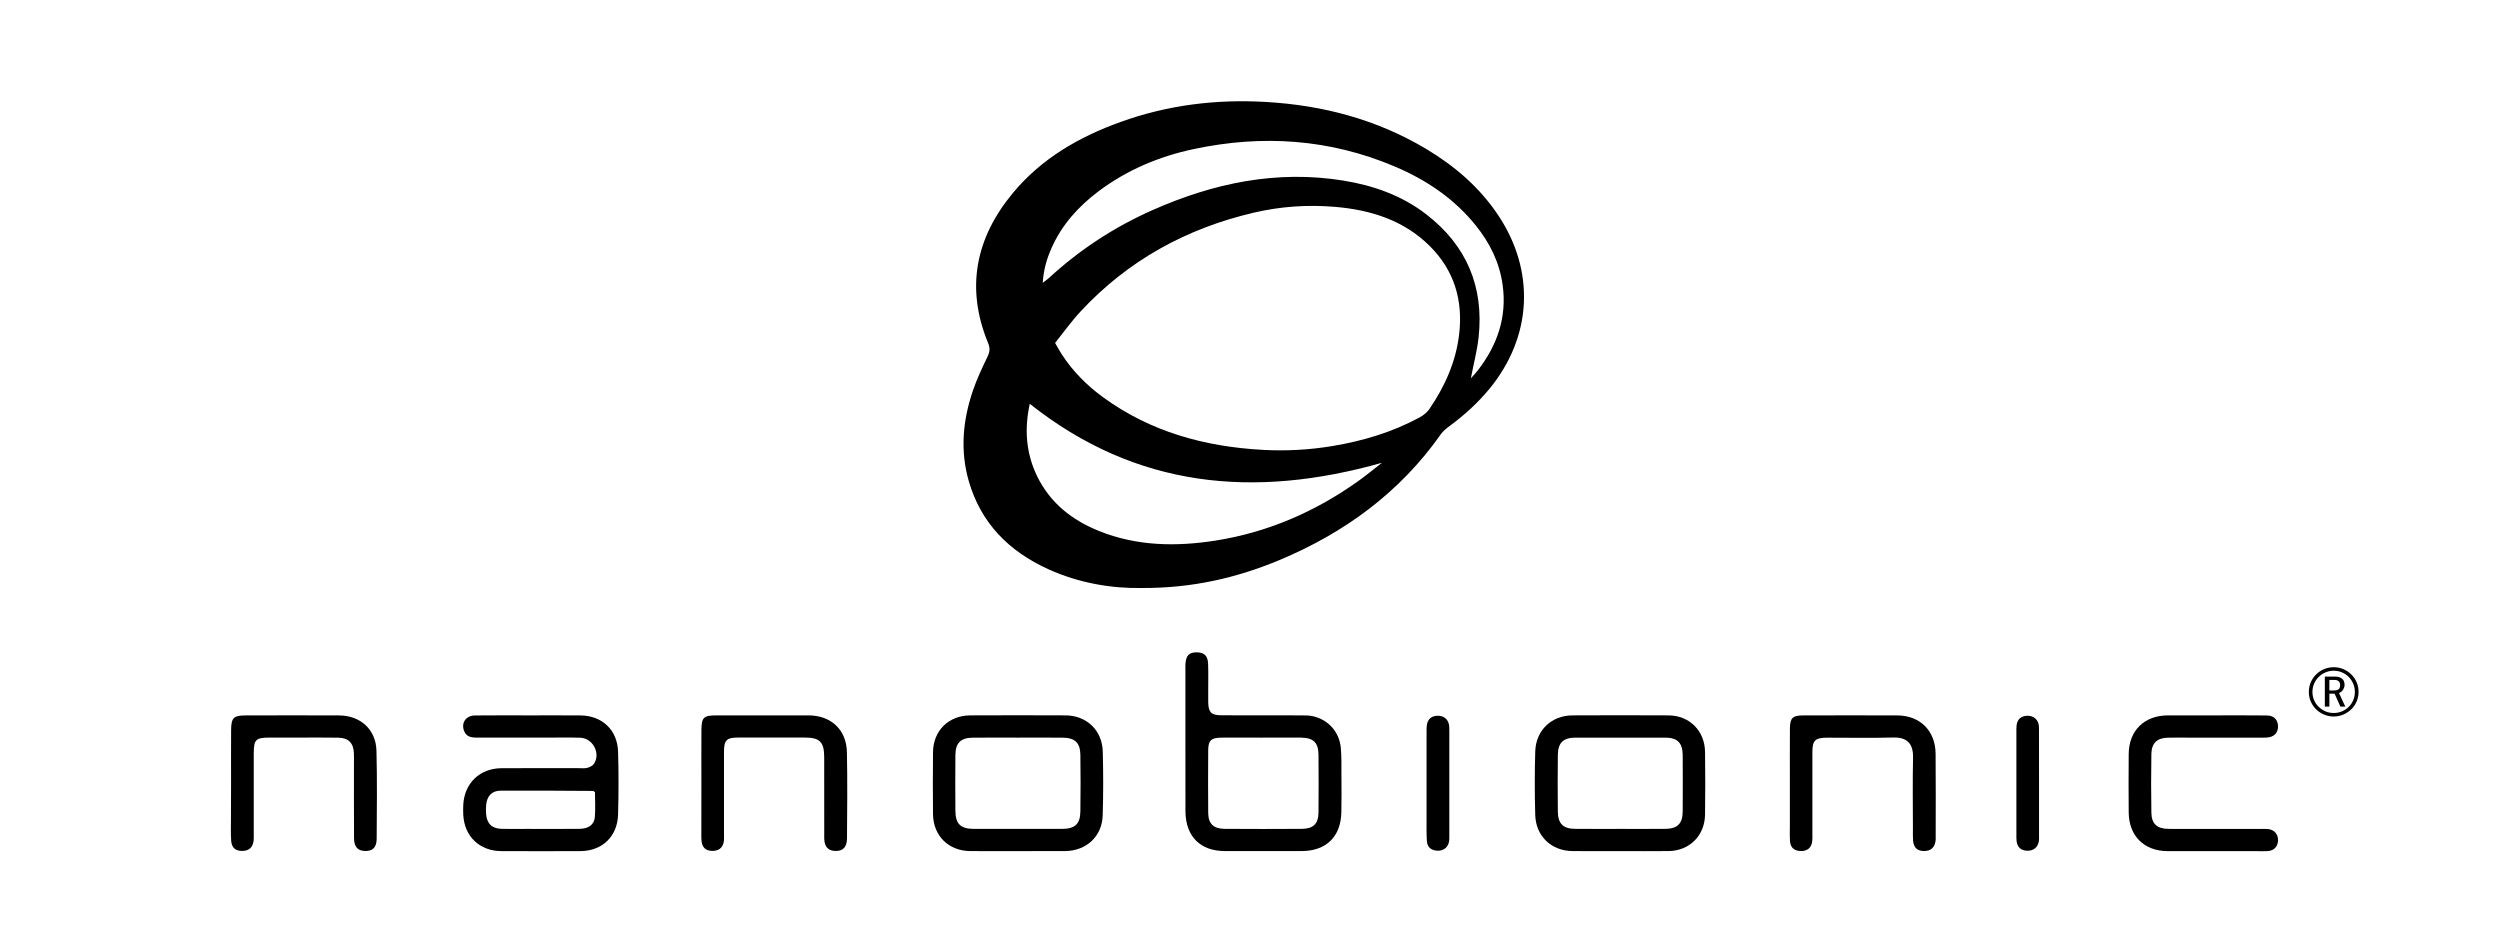 <?xml version="1.0" encoding="utf-8"?>
<!-- Generator: Adobe Illustrator 28.1.0, SVG Export Plug-In . SVG Version: 6.00 Build 0)  -->
<svg version="1.1" id="Layer_1" xmlns="http://www.w3.org/2000/svg" xmlns:xlink="http://www.w3.org/1999/xlink" x="0px" y="0px"
	 viewBox="0 0 595.28 226.77" style="enable-background:new 0 0 595.28 226.77;" xml:space="preserve">
<g>
	<g>
		<path d="M350.23,90.09c0.68-0.76,1.18-1.27,1.61-1.84c4.69-6.04,7.03-12.75,5.95-20.45c-0.75-5.33-3.04-9.95-6.37-14.09
			c-5.15-6.42-11.79-10.87-19.28-14.05c-15.5-6.58-31.53-7.65-47.91-4.16c-8.25,1.75-15.92,4.98-22.7,10.08
			c-4.75,3.59-8.65,7.9-11.11,13.4c-1.15,2.57-1.94,5.23-2.13,8.36c0.64-0.5,1.09-0.79,1.49-1.16c7.33-6.75,15.57-12.13,24.67-16.16
			c14.52-6.43,29.58-9.6,45.49-7.01c7.14,1.17,13.85,3.54,19.64,8c9.64,7.42,13.8,17.27,12.49,29.35
			C351.72,83.52,350.89,86.62,350.23,90.09 M329.07,110.19c-30.56,8.64-58.59,6-83.87-14.04c-1.31,6.02-0.91,11.74,1.74,17.22
			c3.11,6.4,8.33,10.49,14.81,13.09c9.01,3.61,18.36,3.73,27.74,2.25c12.32-1.95,23.52-6.79,33.7-14
			C325.09,113.38,326.87,111.89,329.07,110.19 M251.23,81.66c0.62,1.07,1.07,1.91,1.59,2.71c2.62,4.03,5.95,7.38,9.81,10.2
			c11.34,8.28,24.28,11.8,38.1,12.55c5.54,0.3,11.08,0,16.58-0.92c7.25-1.21,14.21-3.29,20.7-6.8c0.88-0.48,1.77-1.17,2.33-1.98
			c3.67-5.38,6.31-11.21,7.09-17.74c0.98-8.12-1.13-15.31-7.04-21.15c-6.21-6.13-14.04-8.55-22.46-9.27
			c-6.51-0.56-13-0.12-19.4,1.38c-16.07,3.76-29.95,11.38-41.22,23.51C255.12,76.5,253.26,79.13,251.23,81.66 M271.92,140.01
			c-7.18,0.14-14.99-1.15-22.34-4.49c-9.3-4.24-16-10.9-18.9-20.95c-2.1-7.29-1.42-14.49,0.98-21.56c0.95-2.8,2.24-5.5,3.52-8.17
			c0.53-1.12,0.58-1.99,0.1-3.15c-5.4-13.12-2.98-25.04,5.92-35.76c6.81-8.2,15.75-13.34,25.65-16.9
			c11.19-4.03,22.78-5.45,34.61-4.75c13.49,0.78,26.29,4.14,37.99,11.1c6.85,4.08,12.81,9.16,17.27,15.84
			c8.91,13.34,8.12,28.95-2.06,41.36c-2.78,3.37-5.98,6.27-9.49,8.86c-0.77,0.56-1.55,1.2-2.09,1.96
			c-9.78,13.89-22.92,23.47-38.45,29.97C294.45,137.61,283.88,140.06,271.92,140.01"/>
		<path d="M141.67,188.63c-0.29-0.21-0.35-0.3-0.42-0.3c-7.38-0.04-14.75-0.11-22.12-0.06c-2.04,0.02-3.18,1.33-3.37,3.38
			c-0.07,0.72-0.07,1.45-0.01,2.17c0.17,2.3,1.38,3.48,3.71,3.54c2,0.05,4.01,0.01,6.01,0.01c4.17,0,8.34,0.03,12.51-0.01
			c2.1-0.02,3.49-0.97,3.65-2.73C141.81,192.58,141.67,190.51,141.67,188.63 M126.09,170.34c4.02,0,8.04-0.02,12.06,0.01
			c5.2,0.02,8.87,3.44,9.02,8.65c0.15,4.98,0.14,9.96,0,14.95c-0.14,5.22-3.79,8.68-8.97,8.71c-6.27,0.03-12.54,0.02-18.81,0
			c-5.19-0.03-8.81-3.47-9.08-8.63c-0.04-0.8-0.04-1.61,0-2.41c0.27-5.12,3.92-8.66,9.07-8.7c6.19-0.04,12.38-0.01,18.57-0.01
			c0.64,0,1.32,0.09,1.92-0.08c0.58-0.17,1.26-0.5,1.57-0.97c1.63-2.49-0.28-6.11-3.29-6.2c-2.81-0.09-5.62-0.02-8.44-0.02
			c-5.47,0-10.93,0.01-16.4-0.01c-1.64-0.01-2.44-0.53-2.85-1.71c-0.65-1.86,0.52-3.54,2.61-3.56
			C117.4,170.31,121.75,170.34,126.09,170.34"/>
		<path d="M300.41,175.64c-3.21,0-6.43-0.03-9.64,0c-2.37,0.03-3.06,0.67-3.08,2.97c-0.04,4.98-0.04,9.96,0,14.95
			c0.02,2.58,1.27,3.78,3.9,3.8c6.11,0.04,12.21,0.04,18.32,0c2.79-0.01,4.01-1.17,4.04-3.91c0.04-4.58,0.04-9.16,0-13.74
			c-0.03-2.88-1.22-4.04-4.14-4.07C306.68,175.61,303.55,175.64,300.41,175.64 M282.26,176.27c0-5.54,0-11.08,0-16.62
			c0-0.57-0.03-1.13,0.02-1.69c0.15-1.93,0.91-2.65,2.71-2.63c1.73,0.02,2.6,0.81,2.67,2.7c0.08,2.17,0.03,4.33,0.03,6.5
			c0,0.88-0.01,1.77,0,2.64c0.05,2.46,0.69,3.14,3.17,3.15c6.34,0.02,12.68,0,19.03,0.02c0.96,0,1.94,0,2.87,0.23
			c3.59,0.87,6.15,3.75,6.5,7.48c0.21,2.24,0.13,4.5,0.15,6.74c0.02,2.89,0.05,5.78-0.02,8.67c-0.13,5.79-3.64,9.18-9.45,9.19
			c-6.11,0.01-12.21,0.02-18.31,0c-5.8-0.01-9.24-3.44-9.36-9.28c0-0.15,0-0.32,0-0.48C282.26,187.36,282.26,181.82,282.26,176.27"
			/>
		<path d="M385.91,197.37c3.54,0,7.07,0.02,10.61-0.01c2.88-0.02,4.12-1.23,4.15-4.09c0.03-4.5,0.03-9,0-13.5
			c-0.02-2.86-1.26-4.12-4.11-4.13c-7.15-0.02-14.31-0.02-21.45,0c-2.87,0.01-4.13,1.22-4.17,4.1c-0.05,4.5-0.05,9,0,13.5
			c0.03,2.89,1.27,4.1,4.13,4.12C378.68,197.39,382.3,197.37,385.91,197.37 M385.75,202.66c-3.77,0-7.55,0.03-11.32-0.01
			c-5-0.04-8.72-3.53-8.87-8.56c-0.15-5.05-0.15-10.12,0-15.17c0.15-5.03,3.87-8.55,8.85-8.58c7.63-0.04,15.25-0.04,22.88,0
			c4.99,0.03,8.63,3.67,8.7,8.69c0.07,4.97,0.07,9.95,0,14.93c-0.06,5.02-3.7,8.63-8.68,8.69
			C393.46,202.7,389.6,202.66,385.75,202.66"/>
		<path d="M242.43,175.64c-3.62,0-7.23-0.03-10.85,0.01c-2.84,0.03-4.07,1.28-4.09,4.16c-0.04,4.42-0.03,8.84,0,13.25
			c0.02,3.13,1.23,4.3,4.43,4.31c6.99,0.01,13.98,0.02,20.97,0c3.07-0.01,4.32-1.16,4.36-4.15c0.06-4.5,0.07-9,0-13.5
			c-0.04-2.86-1.32-4.05-4.2-4.07C249.5,175.61,245.96,175.64,242.43,175.64 M242.1,202.66c-3.7,0-7.4,0.03-11.1-0.01
			c-5.16-0.05-8.79-3.65-8.84-8.81c-0.05-4.91-0.05-9.81,0-14.72c0.05-5.14,3.71-8.75,8.87-8.78c7.56-0.03,15.11-0.04,22.67,0
			c5.01,0.02,8.74,3.54,8.88,8.57c0.14,5.07,0.14,10.14-0.01,15.2c-0.15,5.04-3.87,8.47-8.9,8.54c-0.08,0-0.16,0-0.24,0
			C249.66,202.66,245.88,202.66,242.1,202.66"/>
		<path d="M167.01,186.34c0-4.18-0.02-8.36,0.01-12.54c0.02-2.98,0.52-3.46,3.57-3.46c7.31-0.01,14.62-0.02,21.93,0
			c5.36,0.01,9.03,3.41,9.14,8.76c0.14,6.83,0.07,13.66,0.02,20.48c-0.01,2.18-0.98,3.12-2.85,3.04c-1.39-0.06-2.26-0.76-2.49-2.14
			c-0.12-0.71-0.08-1.44-0.08-2.17c0-6.03,0-12.05-0.01-18.07c-0.01-3.56-1.06-4.61-4.57-4.62c-5.31-0.01-10.61-0.01-15.91,0
			c-2.78,0.01-3.37,0.6-3.38,3.41c-0.01,6.5,0,13.02,0,19.52c0,0.64,0.05,1.3-0.06,1.93c-0.24,1.41-1.27,2.17-2.75,2.13
			c-1.52-0.04-2.35-0.77-2.53-2.31c-0.07-0.63-0.05-1.28-0.05-1.92C167,194.38,167.01,190.36,167.01,186.34"/>
		<path d="M527.24,170.34c4.18,0,8.36-0.03,12.53,0.02c1.66,0.02,2.58,0.97,2.65,2.49c0.07,1.6-0.92,2.66-2.63,2.77
			c-0.56,0.04-1.12,0.02-1.69,0.02c-5.7,0-11.4,0-17.11,0c-1.6,0-3.21-0.03-4.82,0.01c-2.55,0.07-3.86,1.29-3.9,3.88
			c-0.08,4.66-0.08,9.32,0,13.98c0.04,2.67,1.36,3.85,4.15,3.86c7.23,0.02,14.46,0.01,21.69,0.01c0.64,0,1.29-0.04,1.93,0.02
			c1.52,0.16,2.45,1.27,2.38,2.78c-0.07,1.43-0.94,2.35-2.42,2.47c-0.72,0.05-1.45,0.02-2.17,0.02c-7.23,0-14.46,0.01-21.7-0.01
			c-5.57-0.01-9.2-3.6-9.26-9.17c-0.04-4.66-0.04-9.32,0-13.98c0.06-5.55,3.7-9.13,9.27-9.17
			C519.85,170.33,523.54,170.34,527.24,170.34"/>
		<path d="M426.19,186.5c0-4.34-0.02-8.68,0.01-13.02c0.02-2.53,0.63-3.12,3.16-3.13c7.47-0.02,14.94-0.03,22.42,0
			c5.38,0.02,9.05,3.62,9.11,9.08c0.07,6.59,0.02,13.18,0.02,19.77c0,0.32,0.02,0.65-0.02,0.96c-0.21,1.64-1.13,2.47-2.7,2.48
			c-1.63,0.01-2.5-0.76-2.66-2.46c-0.08-0.96-0.04-1.93-0.04-2.89c-0.01-5.62-0.09-11.25,0.03-16.87c0.08-3.42-1.5-4.9-4.73-4.81
			c-5.22,0.15-10.44,0.03-15.67,0.04c-2.93,0.01-3.56,0.61-3.57,3.49c-0.01,6.43,0,12.86,0,19.29c0,0.64,0.04,1.29-0.04,1.92
			c-0.19,1.55-1.22,2.37-2.83,2.29c-1.5-0.07-2.36-0.84-2.46-2.39c-0.08-1.28-0.03-2.57-0.03-3.86
			C426.19,193.09,426.19,189.79,426.19,186.5"/>
		<path d="M55.02,186.42c0-4.18-0.02-8.36,0.01-12.53c0.02-2.99,0.58-3.54,3.5-3.54c7.39-0.02,14.79-0.03,22.17,0
			c5.13,0.02,8.82,3.34,8.94,8.43c0.18,6.98,0.09,13.98,0.05,20.97c-0.02,2.04-0.96,2.92-2.74,2.88c-1.75-0.04-2.63-0.95-2.65-3.01
			c-0.04-6.03-0.02-12.05-0.02-18.08c0-0.72,0.02-1.45-0.01-2.17c-0.1-2.46-1.29-3.68-3.75-3.72c-3.21-0.06-6.43-0.02-9.64-0.02
			c-2.25,0-4.5-0.01-6.75,0c-3.25,0.01-3.7,0.47-3.71,3.8c0,6.35,0,12.7,0,19.04c0,0.56,0.04,1.13-0.03,1.69
			c-0.19,1.63-1.13,2.46-2.71,2.46c-1.63,0-2.52-0.76-2.64-2.47c-0.11-1.6-0.05-3.21-0.05-4.81
			C55.01,192.37,55.02,189.39,55.02,186.42"/>
		<path d="M339.68,186.55c0-4.02-0.01-8.04,0-12.06c0-0.64-0.02-1.29,0.09-1.93c0.22-1.36,1.1-2.09,2.49-2.13
			c1.34-0.04,2.4,0.66,2.71,1.92c0.14,0.53,0.13,1.11,0.13,1.67c0.01,8.28,0.01,16.56,0,24.84c0,0.56,0.02,1.15-0.1,1.69
			c-0.3,1.35-1.47,2.13-2.88,2.01c-1.37-0.11-2.27-0.86-2.36-2.27c-0.13-1.85-0.07-3.7-0.08-5.54
			C339.67,192.02,339.68,189.29,339.68,186.55"/>
		<path d="M485.52,186.64c0,4.02,0,8.04,0,12.06c0,0.56,0.04,1.14-0.06,1.68c-0.26,1.42-1.3,2.23-2.74,2.19
			c-1.48-0.03-2.37-0.82-2.55-2.33c-0.06-0.55-0.04-1.13-0.04-1.69c0-8.04,0-16.08,0-24.12c0-0.56-0.02-1.13,0.04-1.68
			c0.17-1.42,0.96-2.19,2.33-2.31c1.39-0.14,2.61,0.64,2.91,1.97c0.14,0.61,0.1,1.28,0.1,1.92
			C485.53,178.43,485.52,182.54,485.52,186.64"/>
	</g>
	<g>
		<path d="M561.6,164.75c0,0.82-0.16,1.58-0.46,2.29c-0.31,0.71-0.73,1.33-1.27,1.85c-0.54,0.52-1.17,0.94-1.88,1.25
			c-0.72,0.31-1.48,0.47-2.3,0.47c-0.83,0-1.61-0.16-2.32-0.47c-0.72-0.31-1.35-0.72-1.88-1.25c-0.54-0.52-0.96-1.14-1.27-1.85
			c-0.31-0.71-0.46-1.47-0.46-2.29c0-0.81,0.15-1.58,0.46-2.29c0.31-0.71,0.73-1.33,1.26-1.86c0.53-0.53,1.16-0.95,1.88-1.26
			c0.73-0.31,1.5-0.47,2.34-0.47c0.82,0,1.58,0.16,2.3,0.47c0.72,0.31,1.35,0.73,1.88,1.26c0.54,0.53,0.96,1.15,1.27,1.86
			C561.45,163.18,561.6,163.94,561.6,164.75z M560.72,164.75c0-0.69-0.13-1.33-0.39-1.95c-0.26-0.61-0.62-1.14-1.06-1.6
			c-0.45-0.46-0.98-0.82-1.6-1.09c-0.62-0.27-1.28-0.4-1.98-0.4s-1.36,0.13-1.98,0.4c-0.62,0.27-1.16,0.63-1.62,1.09
			c-0.46,0.46-0.82,0.99-1.08,1.6c-0.26,0.61-0.39,1.26-0.39,1.95c0,0.69,0.13,1.33,0.39,1.95c0.26,0.61,0.62,1.14,1.08,1.59
			c0.46,0.45,0.99,0.81,1.6,1.08c0.61,0.27,1.28,0.4,1.99,0.4c0.72,0,1.39-0.13,2.01-0.4c0.62-0.27,1.16-0.63,1.6-1.08
			c0.45-0.45,0.8-0.98,1.05-1.59C560.6,166.09,560.72,165.44,560.72,164.75z M557.27,168.25l-1.37-3.08h-1.25v3.08h-1.08v-7.15h2.45
			c0.69,0,1.23,0.16,1.64,0.49c0.41,0.33,0.61,0.83,0.61,1.52c0,0.31-0.1,0.66-0.31,1.04c-0.2,0.38-0.54,0.67-1.01,0.87l1.49,3.23
			H557.27z M557.2,163.14c0-0.46-0.13-0.78-0.38-0.96c-0.25-0.19-0.54-0.28-0.87-0.28h-1.3v2.5h1.27c0.33,0,0.62-0.08,0.88-0.24
			C557.07,163.98,557.2,163.65,557.2,163.14z"/>
	</g>
</g>
</svg>
